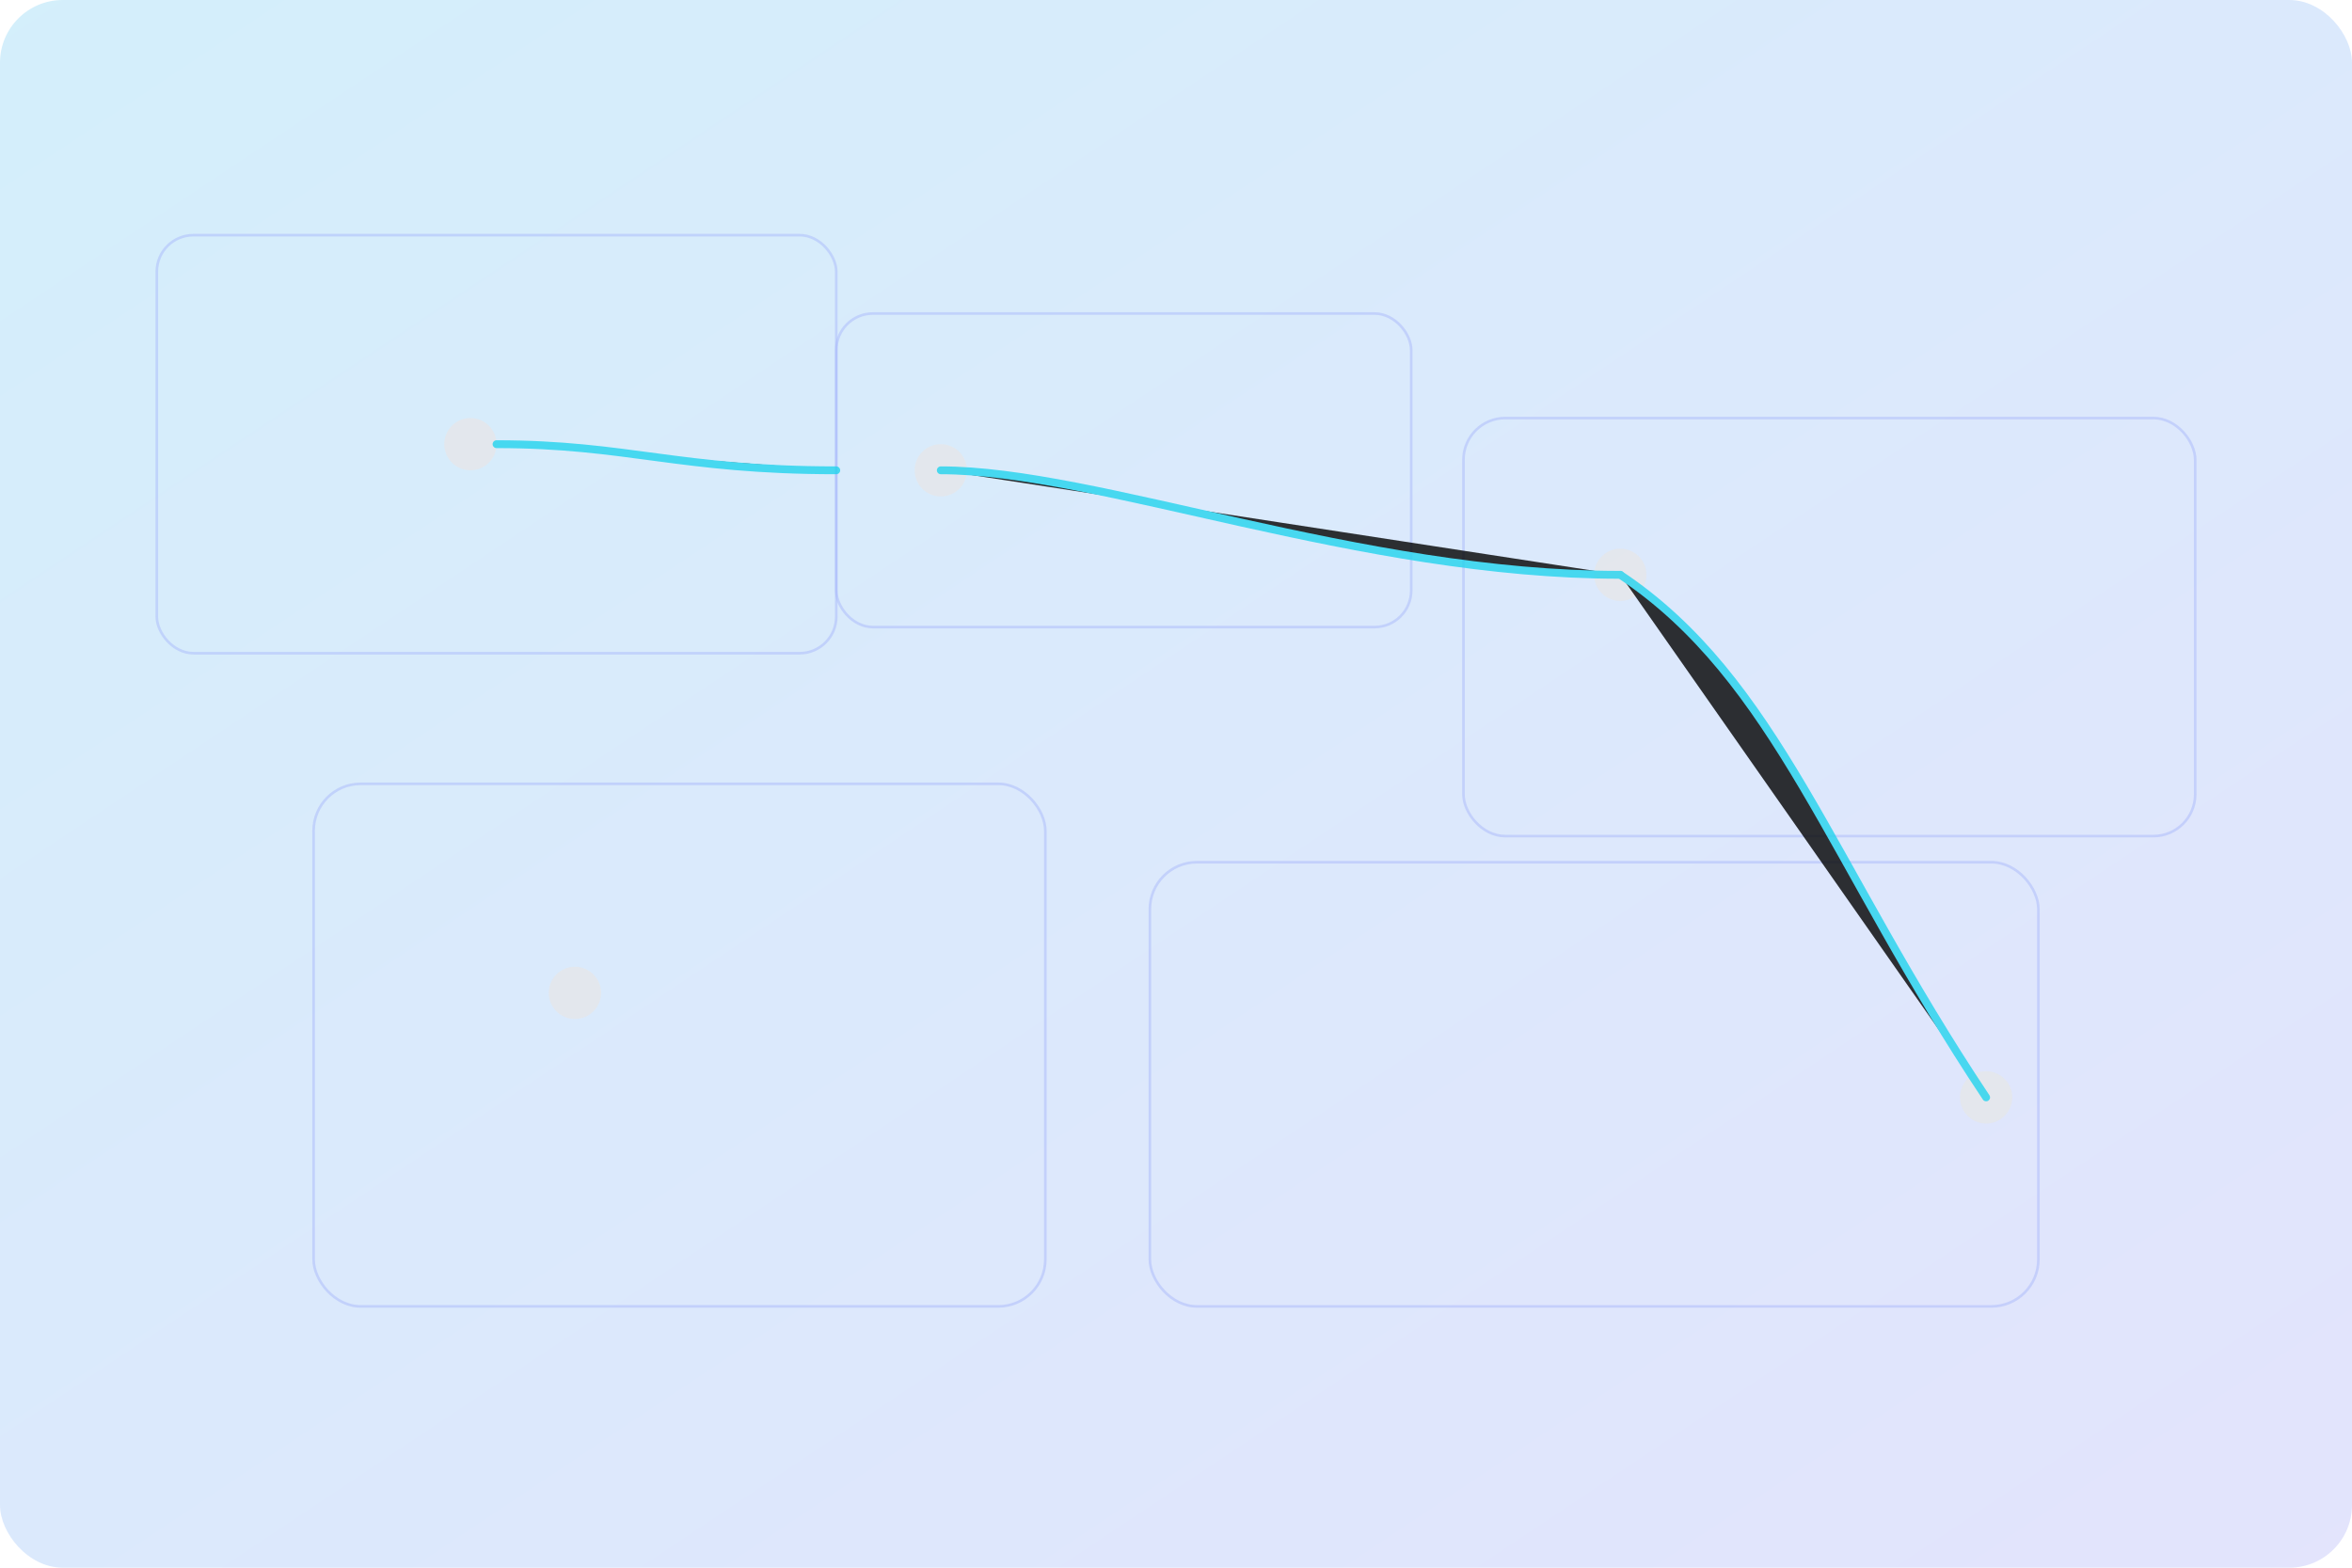 <svg xmlns="http://www.w3.org/2000/svg" viewBox="0 0 900 600" role="img" aria-label="Automation Illustration">
  <defs>
    <linearGradient id="bg" x1="0" y1="0" x2="1" y2="1">
      <stop offset="0" stop-color="#0ea5e9"/><stop offset="1" stop-color="#6366f1"/>
    </linearGradient>
  </defs>
  <rect width="900" height="600" rx="24" fill="url(#bg)" opacity="0.18"/>
  <g fill="none" stroke="#a5b4fc" stroke-opacity=".45">
    <rect x="60" y="90" width="260" height="160" rx="14"/><rect x="320" y="120" width="220" height="120" rx="14"/>
    <rect x="560" y="160" width="280" height="160" rx="16"/>
    <rect x="120" y="300" width="280" height="200" rx="18"/><rect x="440" y="330" width="340" height="170" rx="18"/>
  </g>
  <g fill="#e5e7eb" fill-opacity=".9">
    <circle cx="180" cy="170" r="10"/><circle cx="360" cy="180" r="10"/><circle cx="620" cy="220" r="10"/>
    <circle cx="220" cy="380" r="10"/><circle cx="760" cy="420" r="10"/>
  </g>
  <g stroke="#22d3ee" stroke-width="3" stroke-linecap="round" opacity=".8">
    <path d="M190 170C240 170 260 180 320 180"/>
    <path d="M360 180C420 180 520 220 620 220"/>
    <path d="M620 220C680 260 700 330 760 420"/>
  </g>
</svg>
